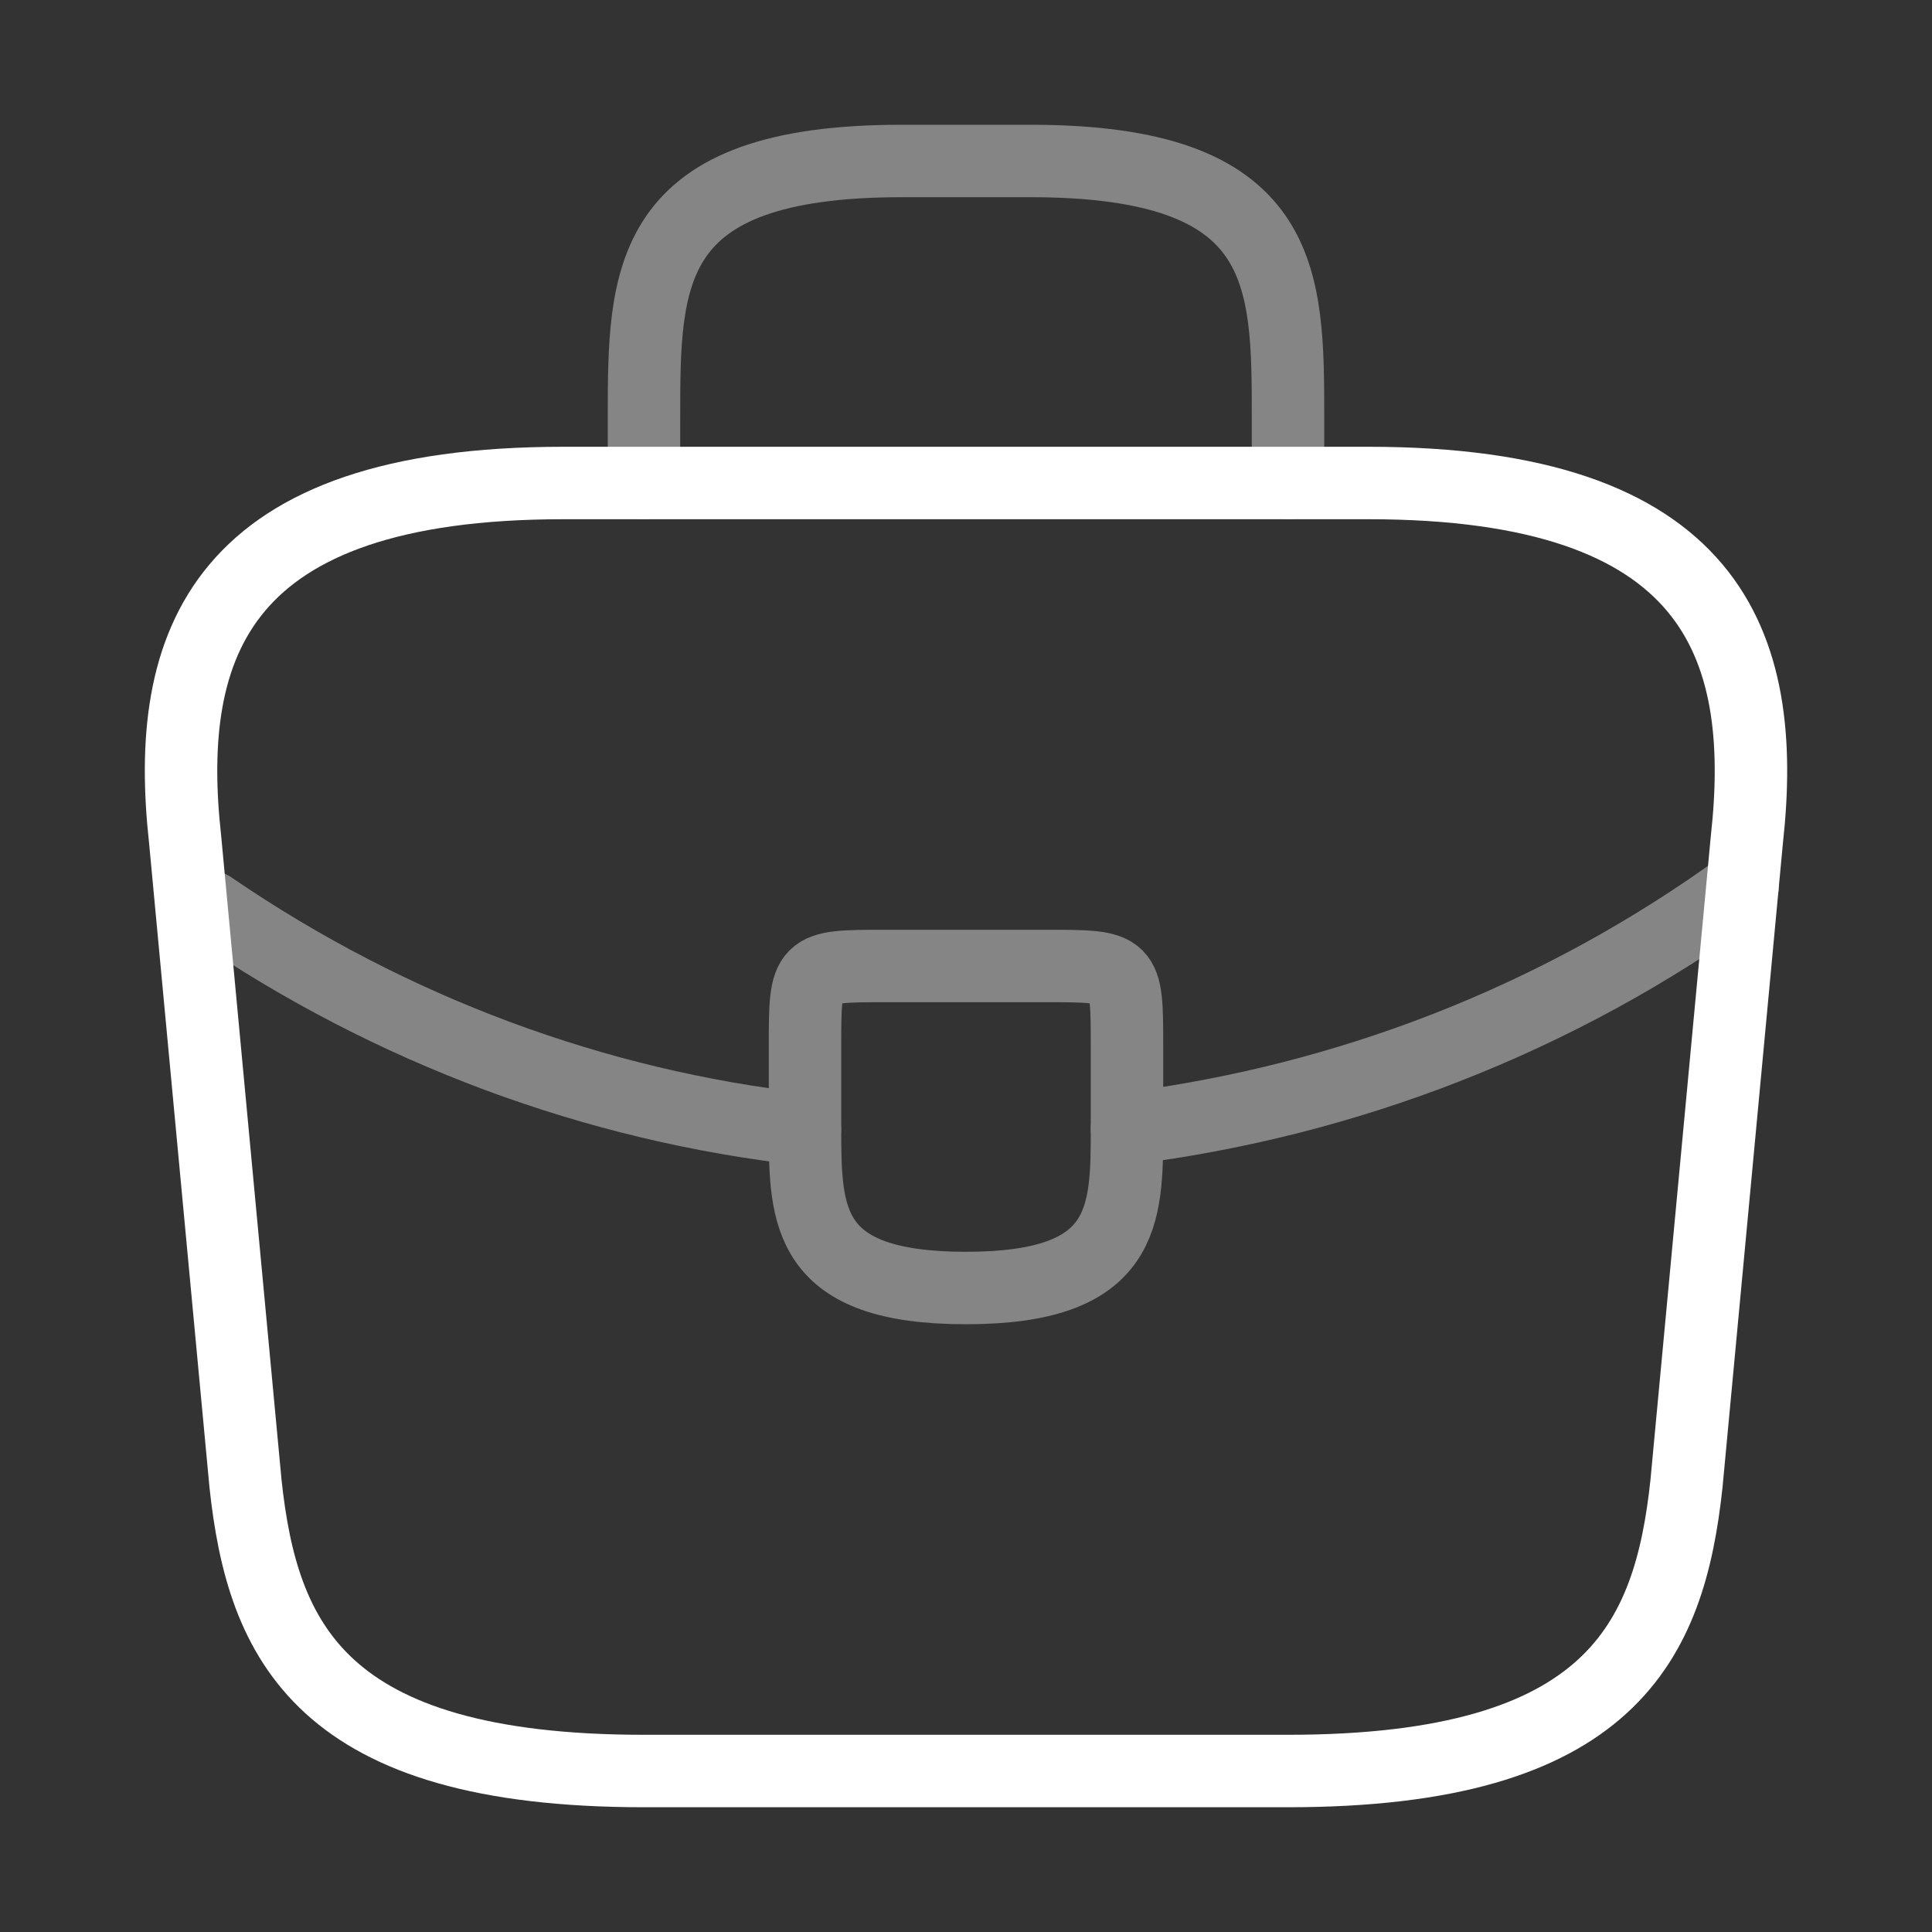 <svg xmlns="http://www.w3.org/2000/svg" width="40" height="40" viewBox="0 0 40 40" fill="none"><rect x="0" y="0" width="40" height="40" fill="#333333" stroke="none"/><path d="M13.333 36.667H26.667C33.367 36.667 34.567 33.983 34.917 30.717L36.167 17.383C36.617 13.317 35.45 10 28.333 10H11.667C4.55 10 3.383 13.317 3.833 17.383L5.083 30.717C5.433 33.983 6.633 36.667 13.333 36.667Z" stroke="white" stroke-width="1.5" stroke-miterlimit="10" stroke-linecap="round" stroke-linejoin="round"></path><path opacity="0.4" d="M13.333 10V8.666C13.333 5.716 13.333 3.333 18.667 3.333H21.333C26.667 3.333 26.667 5.716 26.667 8.666V10" stroke="white" stroke-width="1.5" stroke-miterlimit="10" stroke-linecap="round" stroke-linejoin="round"></path><g opacity="0.4"><path d="M23.333 21.667V23.333C23.333 23.35 23.333 23.35 23.333 23.367C23.333 25.183 23.317 26.667 20 26.667C16.7 26.667 16.667 25.2 16.667 23.383V21.667C16.667 20 16.667 20 18.333 20H21.667C23.333 20 23.333 20 23.333 21.667Z" stroke="white" stroke-width="1.5" stroke-miterlimit="10" stroke-linecap="round" stroke-linejoin="round"></path><path d="M36.083 18.333C32.233 21.133 27.833 22.8 23.333 23.366" stroke="white" stroke-width="1.5" stroke-miterlimit="10" stroke-linecap="round" stroke-linejoin="round"></path><path d="M4.365 18.782C8.115 21.349 12.349 22.899 16.665 23.382" stroke="white" stroke-width="1.5" stroke-miterlimit="10" stroke-linecap="round" stroke-linejoin="round"></path></g></svg>